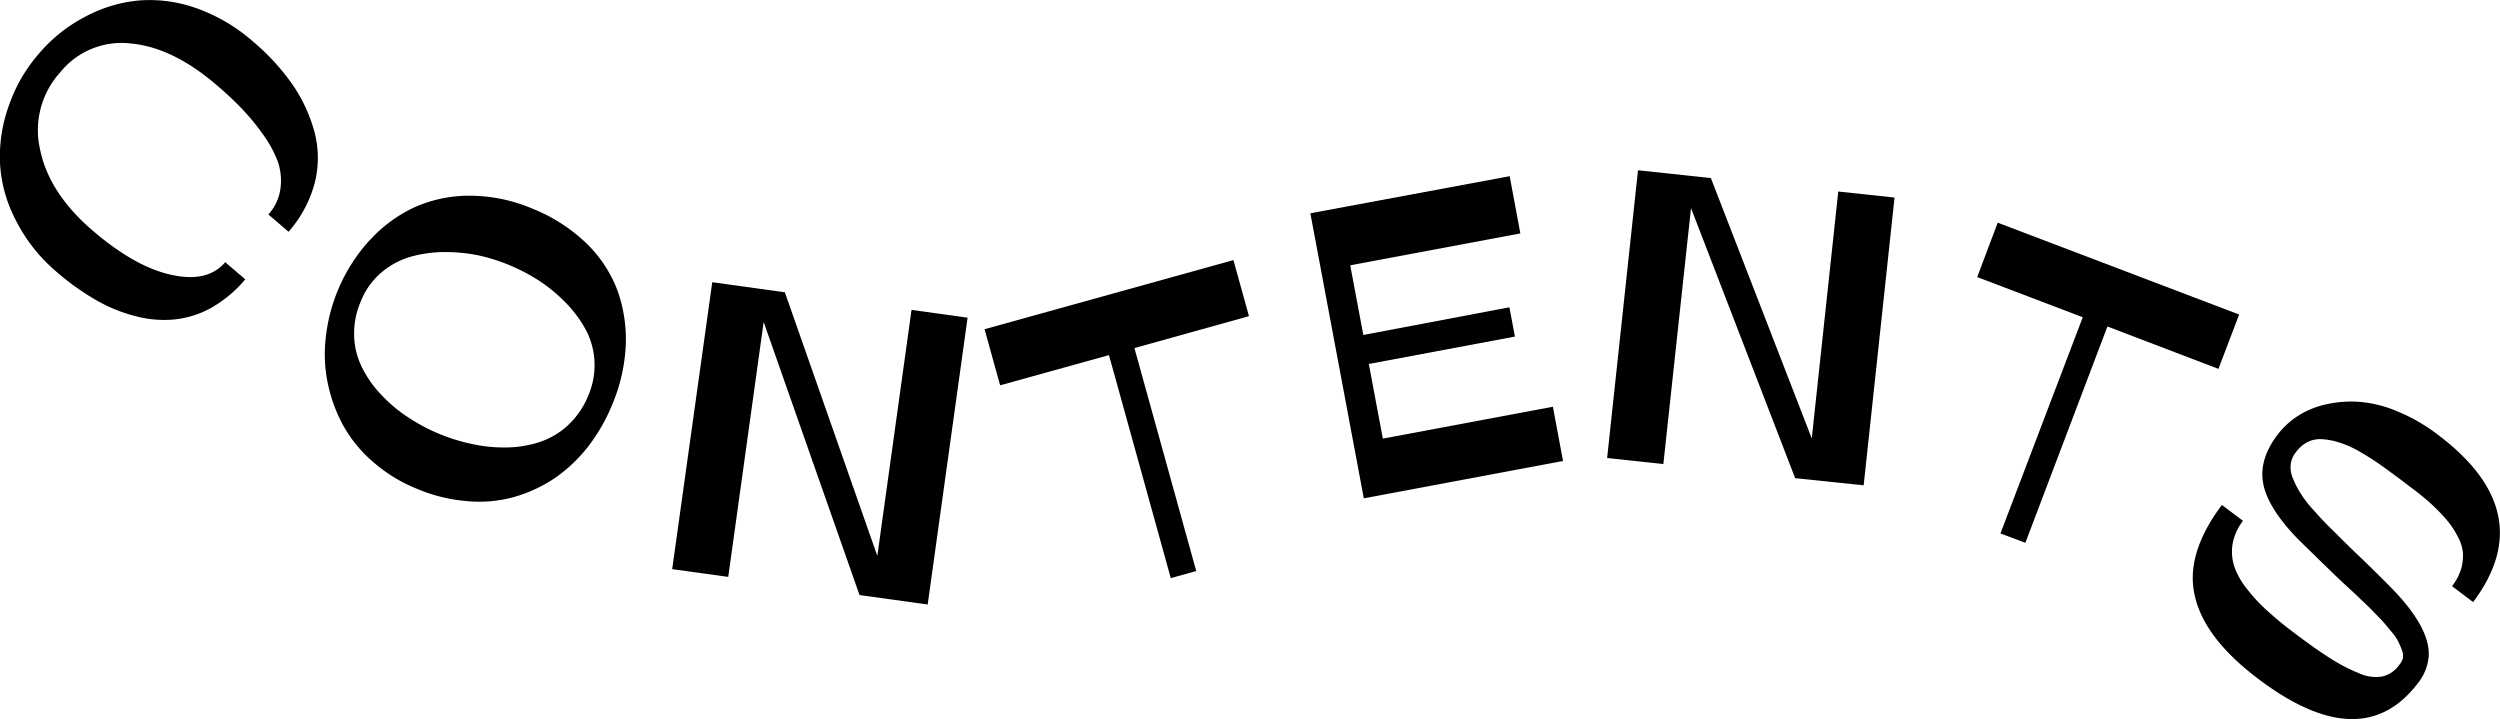 <svg xmlns="http://www.w3.org/2000/svg" viewBox="0 0 451.77 130"><g id="レイヤー_2" data-name="レイヤー 2"><g id="レイヤー_1-2" data-name="レイヤー 1"><path d="M52.93,15.38A28.15,28.15,0,0,1,56.87,24a18.49,18.49,0,0,1,0,9.08,22,22,0,0,1-4.72,8.8l-3.65-3.12A8.75,8.75,0,0,0,50.69,34a10.6,10.6,0,0,0-.53-4.91,21.53,21.53,0,0,0-2.72-4.93,42,42,0,0,0-3.84-4.63,59.26,59.26,0,0,0-4.39-4.1q-8-6.9-15.65-7.58a14.22,14.22,0,0,0-12.66,5.2,15.55,15.55,0,0,0-3.65,14q1.61,7.84,9.45,14.58c5,4.29,9.69,7,14.11,8s7.69.31,9.89-2.25l3.62,3.1a22.64,22.64,0,0,1-6.14,5.14,17.24,17.24,0,0,1-6.7,2.11,19.91,19.91,0,0,1-7-.6,28.15,28.15,0,0,1-7.17-2.93,45.54,45.54,0,0,1-7-5,29.86,29.86,0,0,1-7.42-9.34A25.08,25.08,0,0,1,0,29.48,27.05,27.05,0,0,1,1.59,19.12,28.32,28.32,0,0,1,7,9.73,27.6,27.6,0,0,1,15.45,3,25.23,25.23,0,0,1,25.21.08,25.05,25.05,0,0,1,35.62,1.53a31.4,31.4,0,0,1,10.13,6A40.68,40.68,0,0,1,52.93,15.38Z"/><path d="M66.92,43.31a25.13,25.13,0,0,1,8.18-5.94,24.27,24.27,0,0,1,10.07-2,29.15,29.15,0,0,1,11.08,2.35A30.27,30.27,0,0,1,106,44a23.4,23.4,0,0,1,5.62,8.59,26.34,26.34,0,0,1,1.45,10,31.39,31.39,0,0,1-2.48,10.63,32.85,32.85,0,0,1-4.28,7.44,27.51,27.51,0,0,1-6,5.7A26.07,26.07,0,0,1,93,89.78a23.4,23.4,0,0,1-8.45.79,29.24,29.24,0,0,1-9.3-2.28,27.76,27.76,0,0,1-7.87-4.85A24.18,24.18,0,0,1,62,76.85a27.61,27.61,0,0,1-2.79-7.7,25.8,25.8,0,0,1-.32-8.33,31.07,31.07,0,0,1,8-17.51ZM64,60.87a13.68,13.68,0,0,0,1.59,5.86,19.83,19.83,0,0,0,3.62,4.93,25.6,25.6,0,0,0,4.8,3.92,32.79,32.79,0,0,0,5.3,2.8,33.85,33.85,0,0,0,5.82,1.82,26.93,26.93,0,0,0,6.23.66,20.19,20.19,0,0,0,6-.93,14.17,14.17,0,0,0,5.19-3,15.23,15.23,0,0,0,3.78-5.49,13.94,13.94,0,0,0,1.09-6.24,13.5,13.5,0,0,0-1.59-5.66,22.24,22.24,0,0,0-3.62-4.86,29.31,29.31,0,0,0-4.86-4A33.93,33.93,0,0,0,92,47.89a32.92,32.92,0,0,0-5.68-1.77,30.34,30.34,0,0,0-6.23-.57,22.92,22.92,0,0,0-6,.88,14.21,14.21,0,0,0-5.2,2.84,13.15,13.15,0,0,0-3.64,5.07A14.64,14.64,0,0,0,64,60.87Z"/><path d="M158.54,100.46,164.72,56l10.13,1.41-7.21,51.83-12.32-1.71L138,58.19l-6.4,46.06-10.13-1.4L128.71,51l13.12,1.82Z"/><path d="M222.89,47l2.81,10.13L205,62.9l11.17,40.29-4.6,1.28-11.17-40.3-19.67,5.46-2.81-10.14Z"/><path d="M272.81,31.84l1.93,10.34L244,47.94l2.36,12.59,26.4-5,1,5.29-26.4,4.95,2.53,13.49,30.73-5.76,1.83,9.8-36,6.75-9.66-51.51Z"/><path d="M327.4,79.23l4.79-44.62,10.17,1.09-5.58,52L324.4,86.41l-18.82-48.8-5,46.25-10.16-1.09,5.58-52,13.17,1.41Z"/><path d="M404.63,56.84l-3.74,9.82L380.83,59,366,98.09,361.5,96.4l14.87-39.07L357.3,50.07,361,40.24Z"/><path d="M434.21,119a2.84,2.84,0,0,0-.15-1.49,16.58,16.58,0,0,0-.66-1.54,8.6,8.6,0,0,0-1.24-1.8c-.59-.73-1.09-1.33-1.56-1.86s-1.15-1.19-2-2.08-1.65-1.57-2.19-2.11-1.38-1.32-2.46-2.31c-.89-.81-1.55-1.45-2-1.88-4.14-4-6.47-6.29-7-6.84-3.54-3.71-5.51-7-6-9.87s.42-5.74,2.61-8.65a14.46,14.46,0,0,1,3.63-3.37,15.61,15.61,0,0,1,5.06-2.11,20.42,20.42,0,0,1,6-.48,22,22,0,0,1,6.89,1.69,32.37,32.37,0,0,1,7.38,4.24q18.6,14,6.39,30.26l-3.8-2.87a10.21,10.21,0,0,0,1.62-3.06,9.33,9.33,0,0,0,.35-2.88,7.44,7.44,0,0,0-.84-2.82,15.8,15.8,0,0,0-1.64-2.65,28,28,0,0,0-2.4-2.63c-1-1-1.93-1.78-2.81-2.49s-2-1.52-3.21-2.46c-1.54-1.16-2.89-2.14-4.1-3s-2.43-1.61-3.73-2.36A17.71,17.71,0,0,0,422.83,80a12.34,12.34,0,0,0-3.05-.62,5.17,5.17,0,0,0-2.71.46,6.15,6.15,0,0,0-2.18,1.87,4.37,4.37,0,0,0-.94,2.21,5,5,0,0,0,.41,2.54,14.86,14.86,0,0,0,1.36,2.66,19.56,19.56,0,0,0,2.4,3.1c1.06,1.2,2.06,2.28,3.09,3.28s2.23,2.23,3.74,3.69q7,6.69,9,9c3.47,4,5.1,7.44,4.94,10.37a8.94,8.94,0,0,1-1.9,4.82q-10.15,13.45-28.86-.67-9.77-7.35-11.5-15c-1.2-5.06.45-10.56,4.89-16.46l3.81,2.87a9.57,9.57,0,0,0-1.9,4.27,8.72,8.72,0,0,0,.37,4.11,13.74,13.74,0,0,0,2.36,4.06,29.2,29.2,0,0,0,3.64,3.88,59.92,59.92,0,0,0,4.67,3.84c2.64,2,4.83,3.56,6.66,4.7a31.38,31.38,0,0,0,5.21,2.7,7.14,7.14,0,0,0,4.23.55,5.25,5.25,0,0,0,3-2.08A3.28,3.28,0,0,0,434.21,119Z"/></g></g></svg>